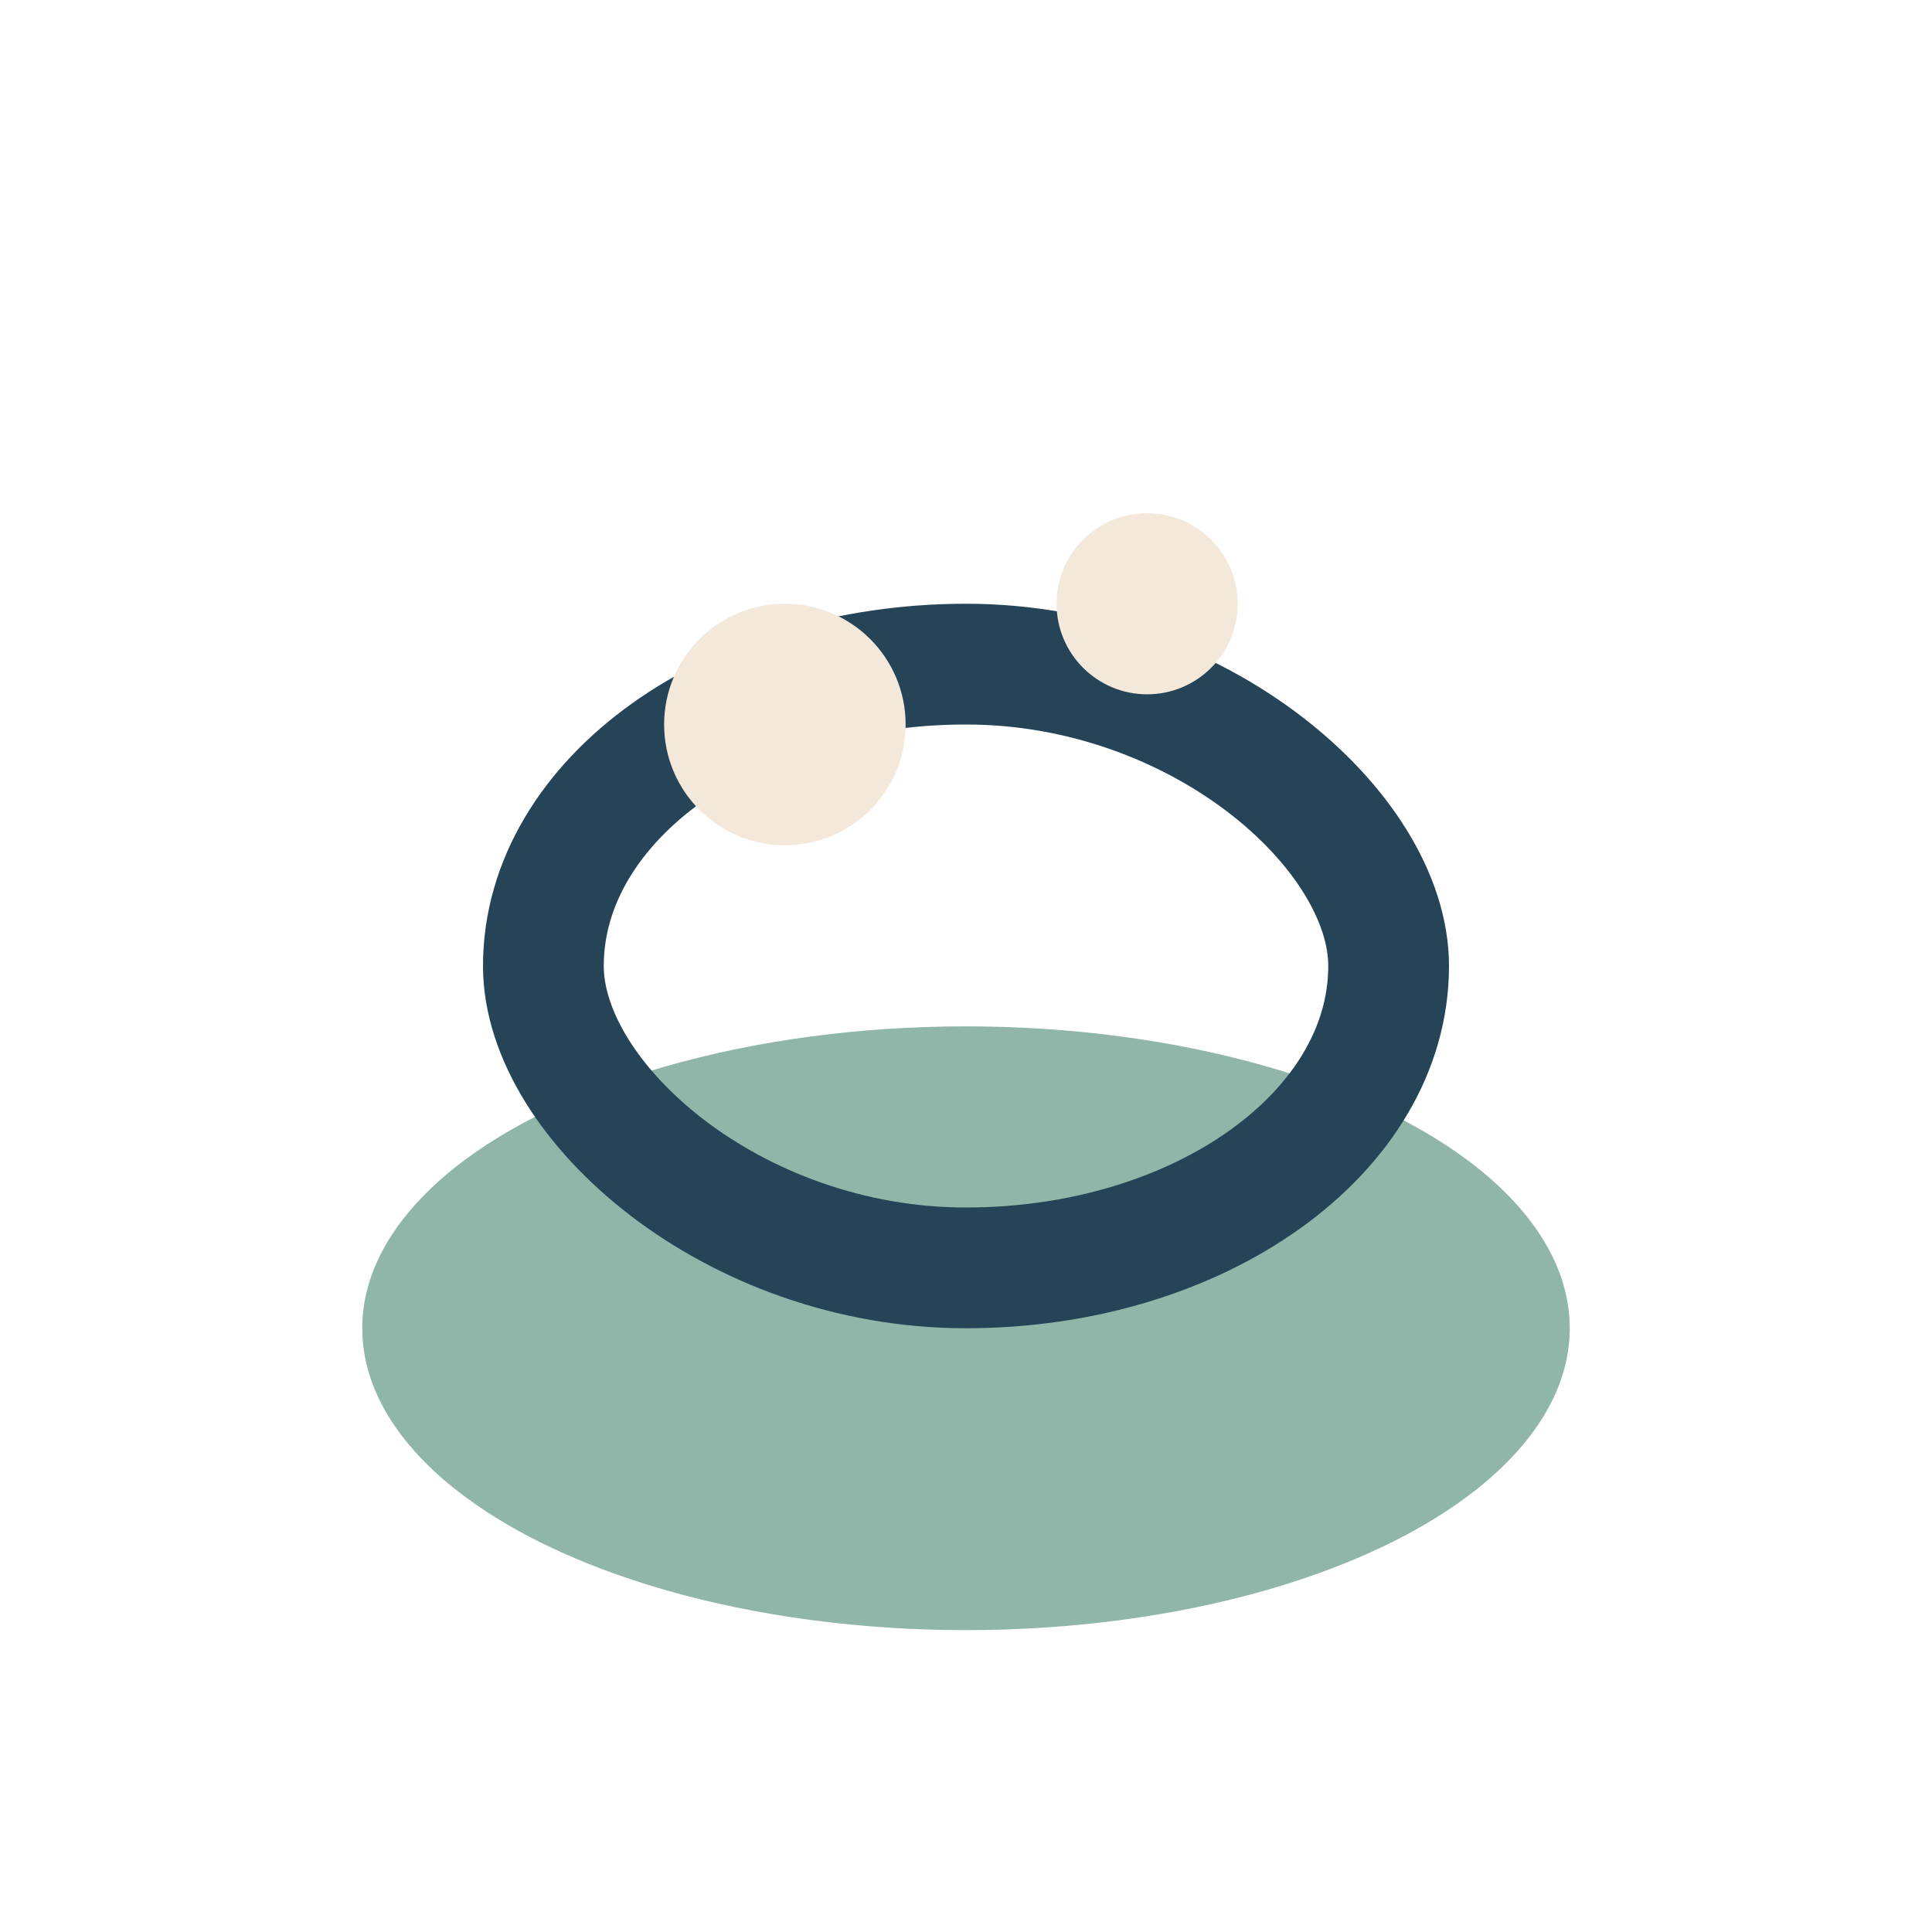<?xml version="1.0" encoding="UTF-8"?>
<svg xmlns="http://www.w3.org/2000/svg" width="32" height="32" viewBox="0 0 32 32"><ellipse cx="16" cy="22" rx="10" ry="5" fill="#8FB6A8"/><rect x="9" y="11" width="14" height="10" rx="7" fill="none" stroke="#254457" stroke-width="2"/><circle cx="13" cy="12" r="2" fill="#F4E8DB"/><circle cx="19" cy="10" r="1.5" fill="#F4E8DB"/></svg>